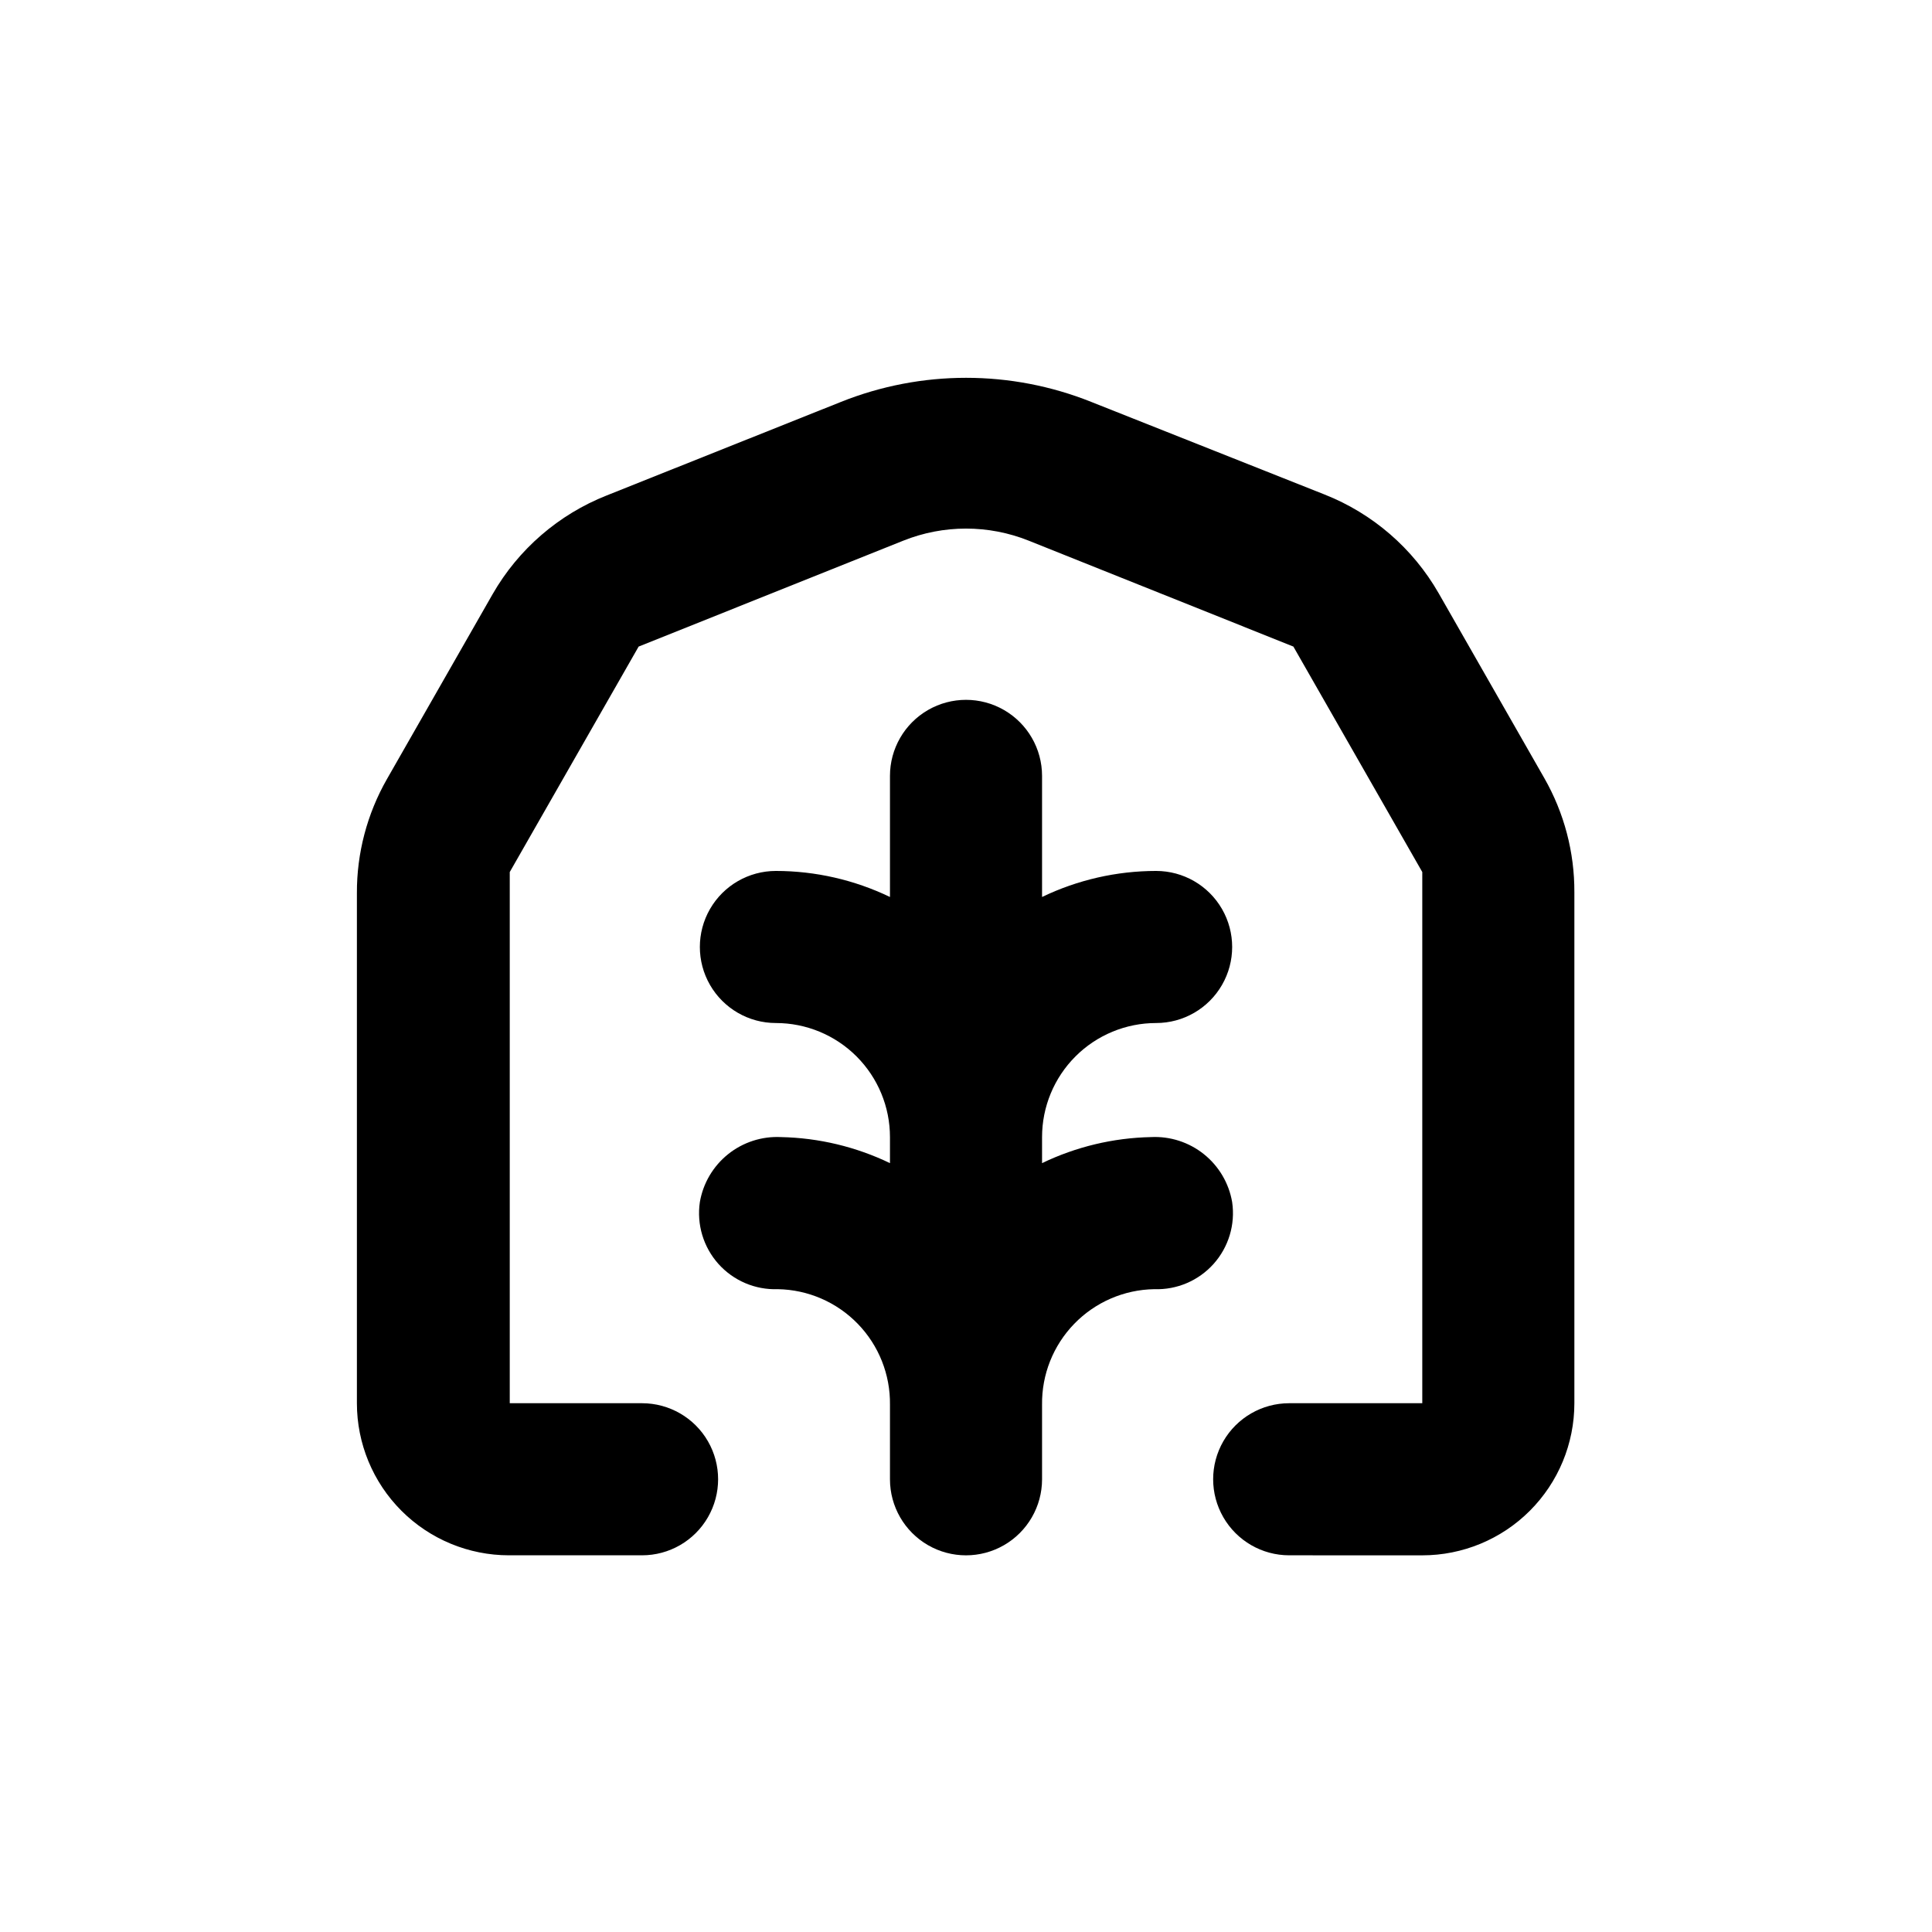 <?xml version="1.0" encoding="UTF-8"?>
<!-- Uploaded to: ICON Repo, www.iconrepo.com, Generator: ICON Repo Mixer Tools -->
<svg fill="#000000" width="800px" height="800px" version="1.1" viewBox="144 144 512 512" xmlns="http://www.w3.org/2000/svg">
 <g>
  <path d="m515.88 556.18h5.039c10.688 0 20.941-4.246 28.5-11.805 7.559-7.559 11.805-17.812 11.805-28.5v-135.43c0.043-10.598-2.703-21.023-7.961-30.227l-28.012-49.02c-6.82-11.891-17.48-21.113-30.23-26.148l-61.816-24.535c-21.297-8.52-45.055-8.52-66.352 0l-62.07 24.785c-12.746 5.039-23.406 14.258-30.227 26.148l-28.012 49.02c-5.258 9.207-8.004 19.629-7.961 30.23v135.17c0 10.688 4.246 20.941 11.805 28.5 7.559 7.559 17.809 11.805 28.5 11.805h35.266c7.199 0 13.855-3.84 17.453-10.078 3.602-6.234 3.602-13.914 0-20.152-3.598-6.234-10.254-10.074-17.453-10.074h-35.062v-140.77l34.156-59.75 70.129-28.062c10.676-4.273 22.582-4.273 33.254 0l70.129 28.062 34.16 59.75v140.77h-35.27c-7.199 0-13.852 3.84-17.449 10.074-3.602 6.238-3.602 13.918 0 20.152 3.598 6.238 10.25 10.078 17.449 10.078z"/>
  <path d="m350.98 445.34c-5.07-0.258-10.062 1.355-14.027 4.531-3.965 3.176-6.629 7.695-7.484 12.699-0.871 5.922 0.934 11.922 4.922 16.379 3.992 4.457 9.754 6.91 15.734 6.695 8 0.133 15.621 3.434 21.191 9.176 5.574 5.742 8.641 13.457 8.535 21.457v19.75c0 7.199 3.84 13.852 10.074 17.453 6.234 3.598 13.918 3.598 20.152 0 6.234-3.602 10.078-10.254 10.078-17.453v-19.75c-0.109-8 2.961-15.715 8.531-21.457 5.57-5.742 13.191-9.043 21.191-9.176 5.981 0.215 11.742-2.238 15.734-6.695 3.988-4.457 5.793-10.457 4.922-16.379-0.855-5.004-3.519-9.523-7.484-12.699-3.965-3.176-8.953-4.789-14.027-4.531-10.008 0.207-19.852 2.562-28.867 6.902v-6.902c0-8.016 3.184-15.703 8.852-21.375 5.668-5.668 13.359-8.852 21.375-8.852 7.199 0 13.852-3.84 17.453-10.078 3.602-6.234 3.602-13.914 0-20.152-3.602-6.234-10.254-10.074-17.453-10.074-10.465 0.004-20.797 2.363-30.227 6.902v-32.094c0-7.199-3.844-13.852-10.078-17.453-6.234-3.598-13.918-3.598-20.152 0-6.234 3.602-10.074 10.254-10.074 17.453v32.094c-9.434-4.539-19.766-6.898-30.23-6.902-7.199 0-13.852 3.84-17.453 10.074-3.598 6.238-3.598 13.918 0 20.152 3.602 6.238 10.254 10.078 17.453 10.078 8.016 0 15.707 3.184 21.375 8.852 5.668 5.672 8.855 13.359 8.855 21.375v6.902c-9.02-4.34-18.863-6.695-28.871-6.902z"/>
 </g>
</svg>